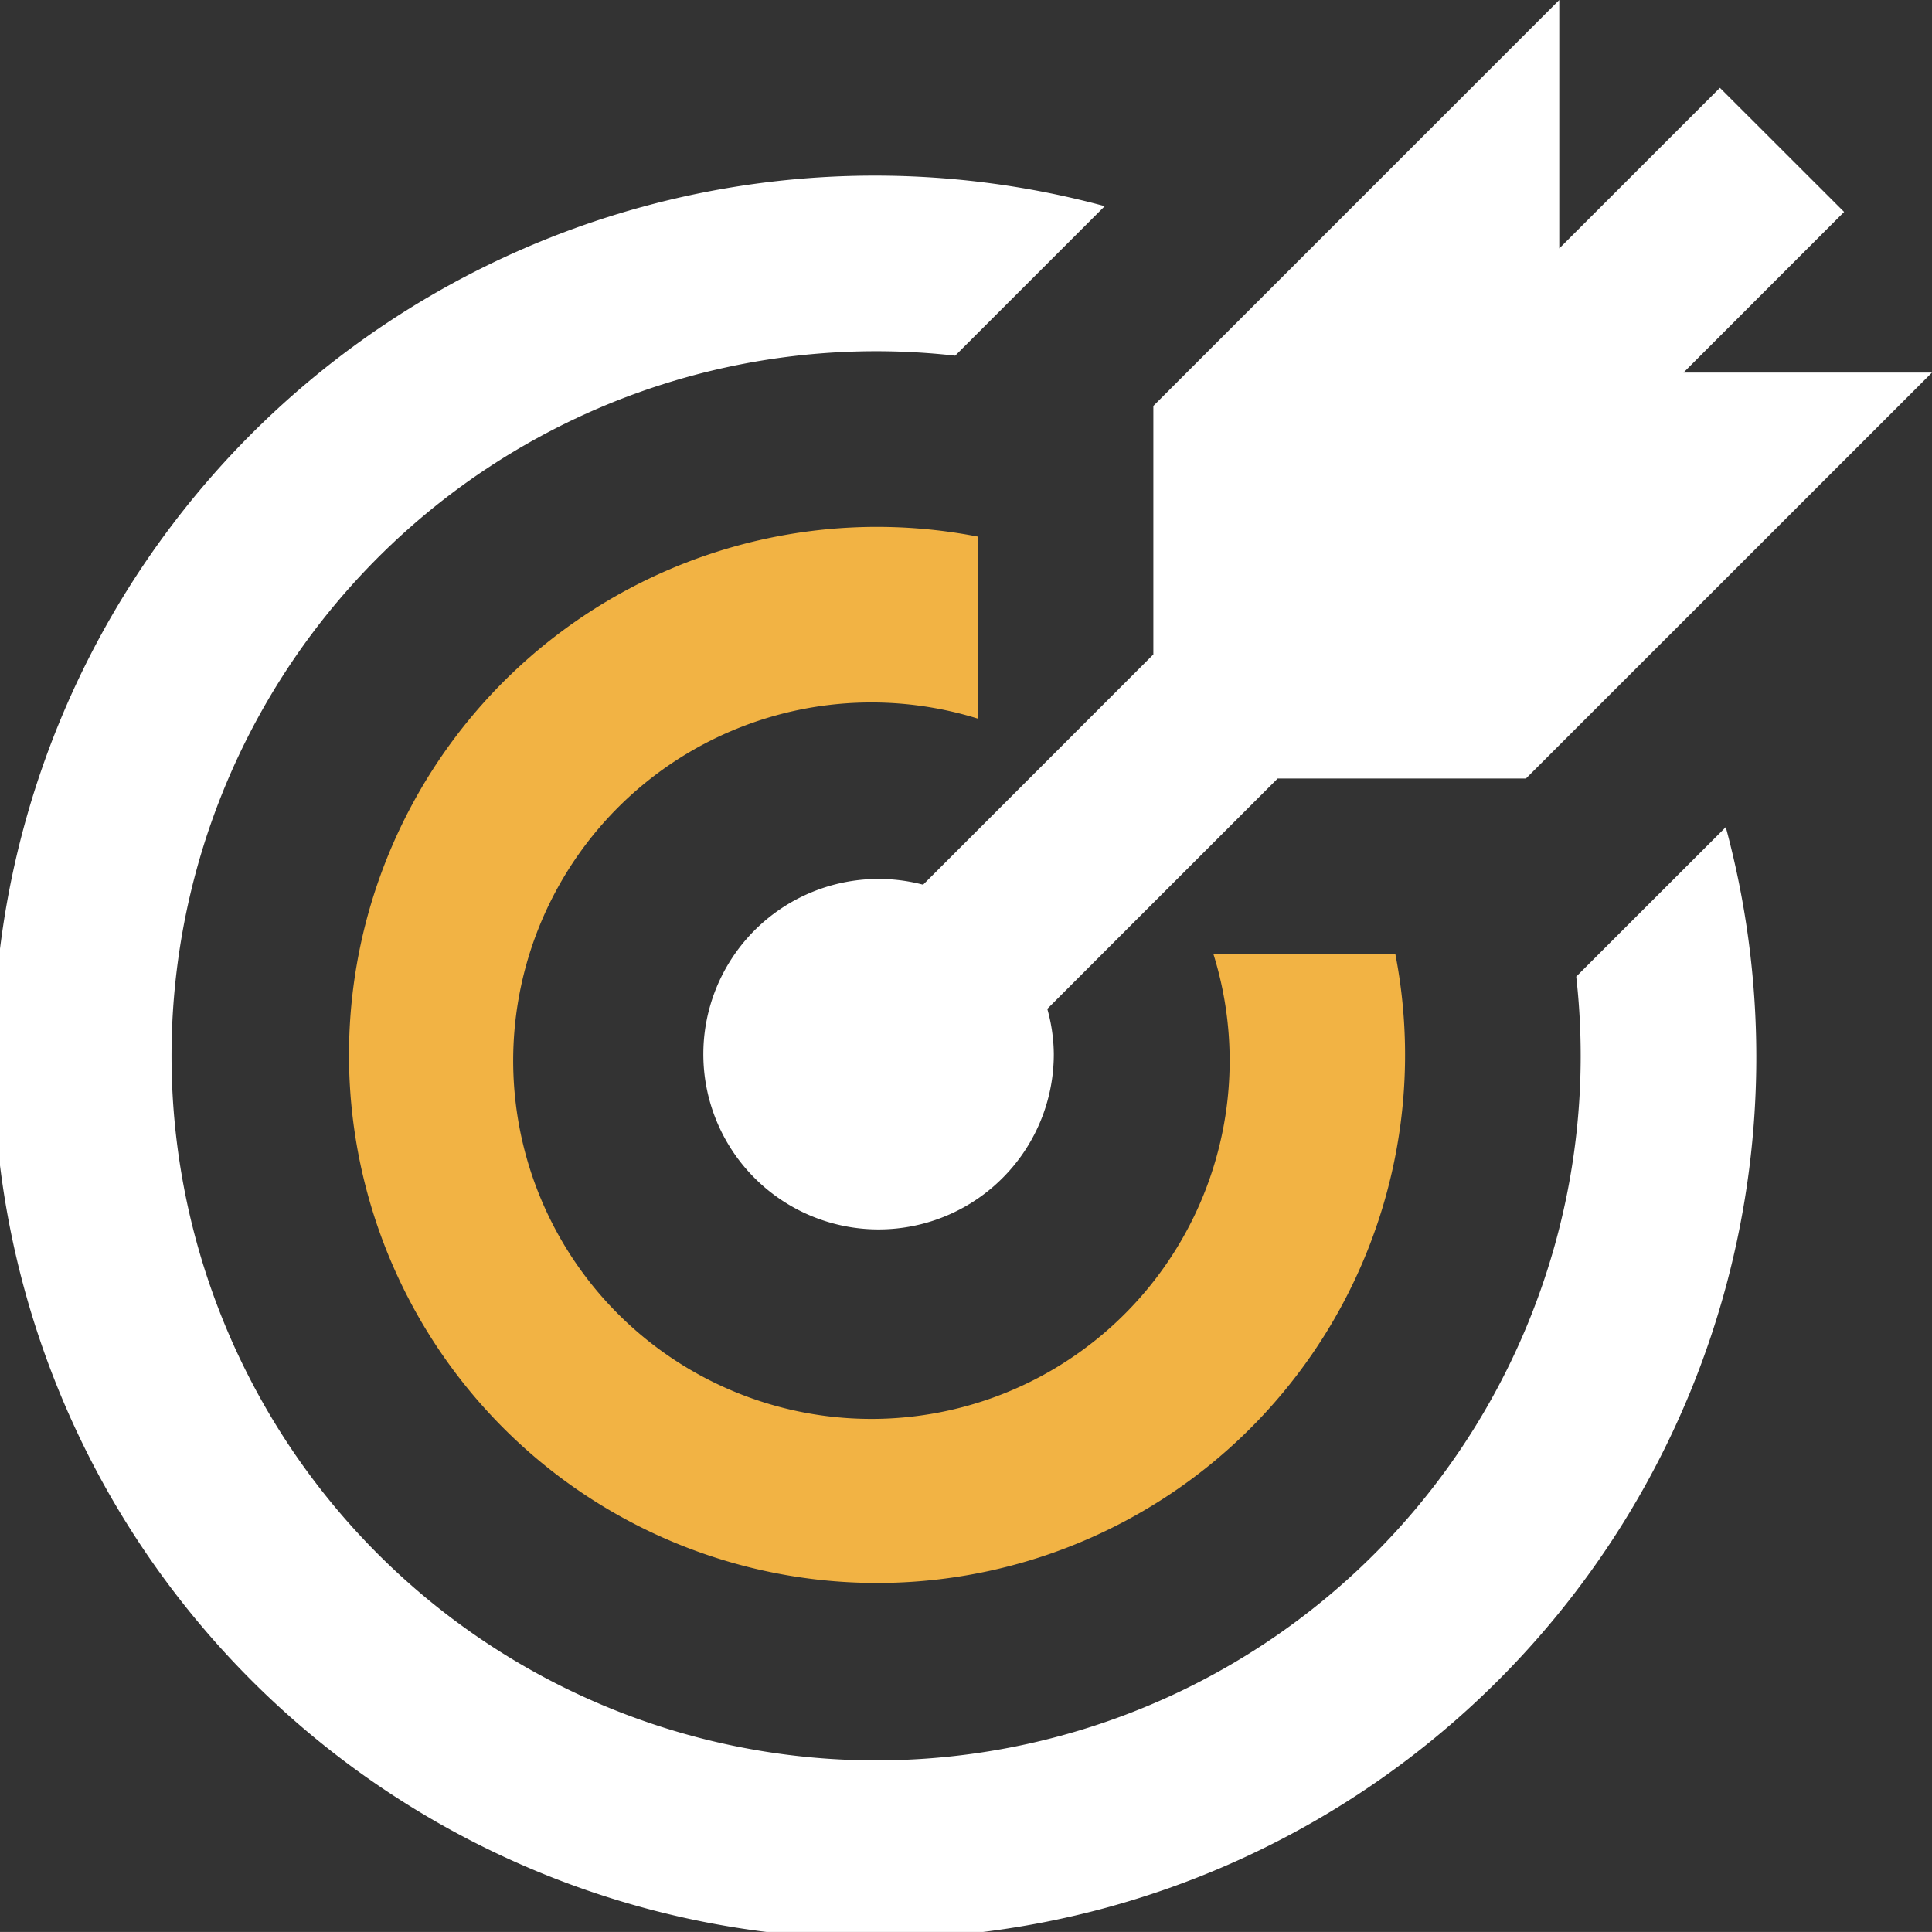 <svg xmlns="http://www.w3.org/2000/svg" width="82.602" height="82.599" viewBox="0 0 82.602 82.599">
  <rect x="0" y="0" width="82.602" height="82.599" fill="#333333" stroke="none"/>
  <g id="Target_arrow_hit" data-name="Target, arrow, hit" transform="translate(-14.286 -14.287)">
    <path id="Path_4218" data-name="Path 4218" d="M54.056,34.181A22.576,22.576,0,1,0,71.912,52.033H64.134a15.316,15.316,0,1,1-10.078-10.07V34.181Z" transform="translate(2.032 3.047)" fill="#f2b344"/>
    <path id="Path_4219" data-name="Path 4219" d="M55.125,28.478A30.124,30.124,0,1,0,81.677,55.025l6.394-6.39A37.688,37.688,0,1,1,61.519,22.085Z" transform="translate(0 1.016)" fill="#fff"/>
    <path id="Path_4220" data-name="Path 4220" d="M75.465,47.571,92.824,30.217H82.2l6.867-6.869-5.31-5.306-6.868,6.866V14.287L59.534,31.643V42.267l-9.844,9.845a7.492,7.492,0,1,0,5.588,7.23A7.355,7.355,0,0,0,55,57.421l9.848-9.848H75.465Z" transform="translate(4.063 0)" fill="#fff"/>
  </g>
</svg>
